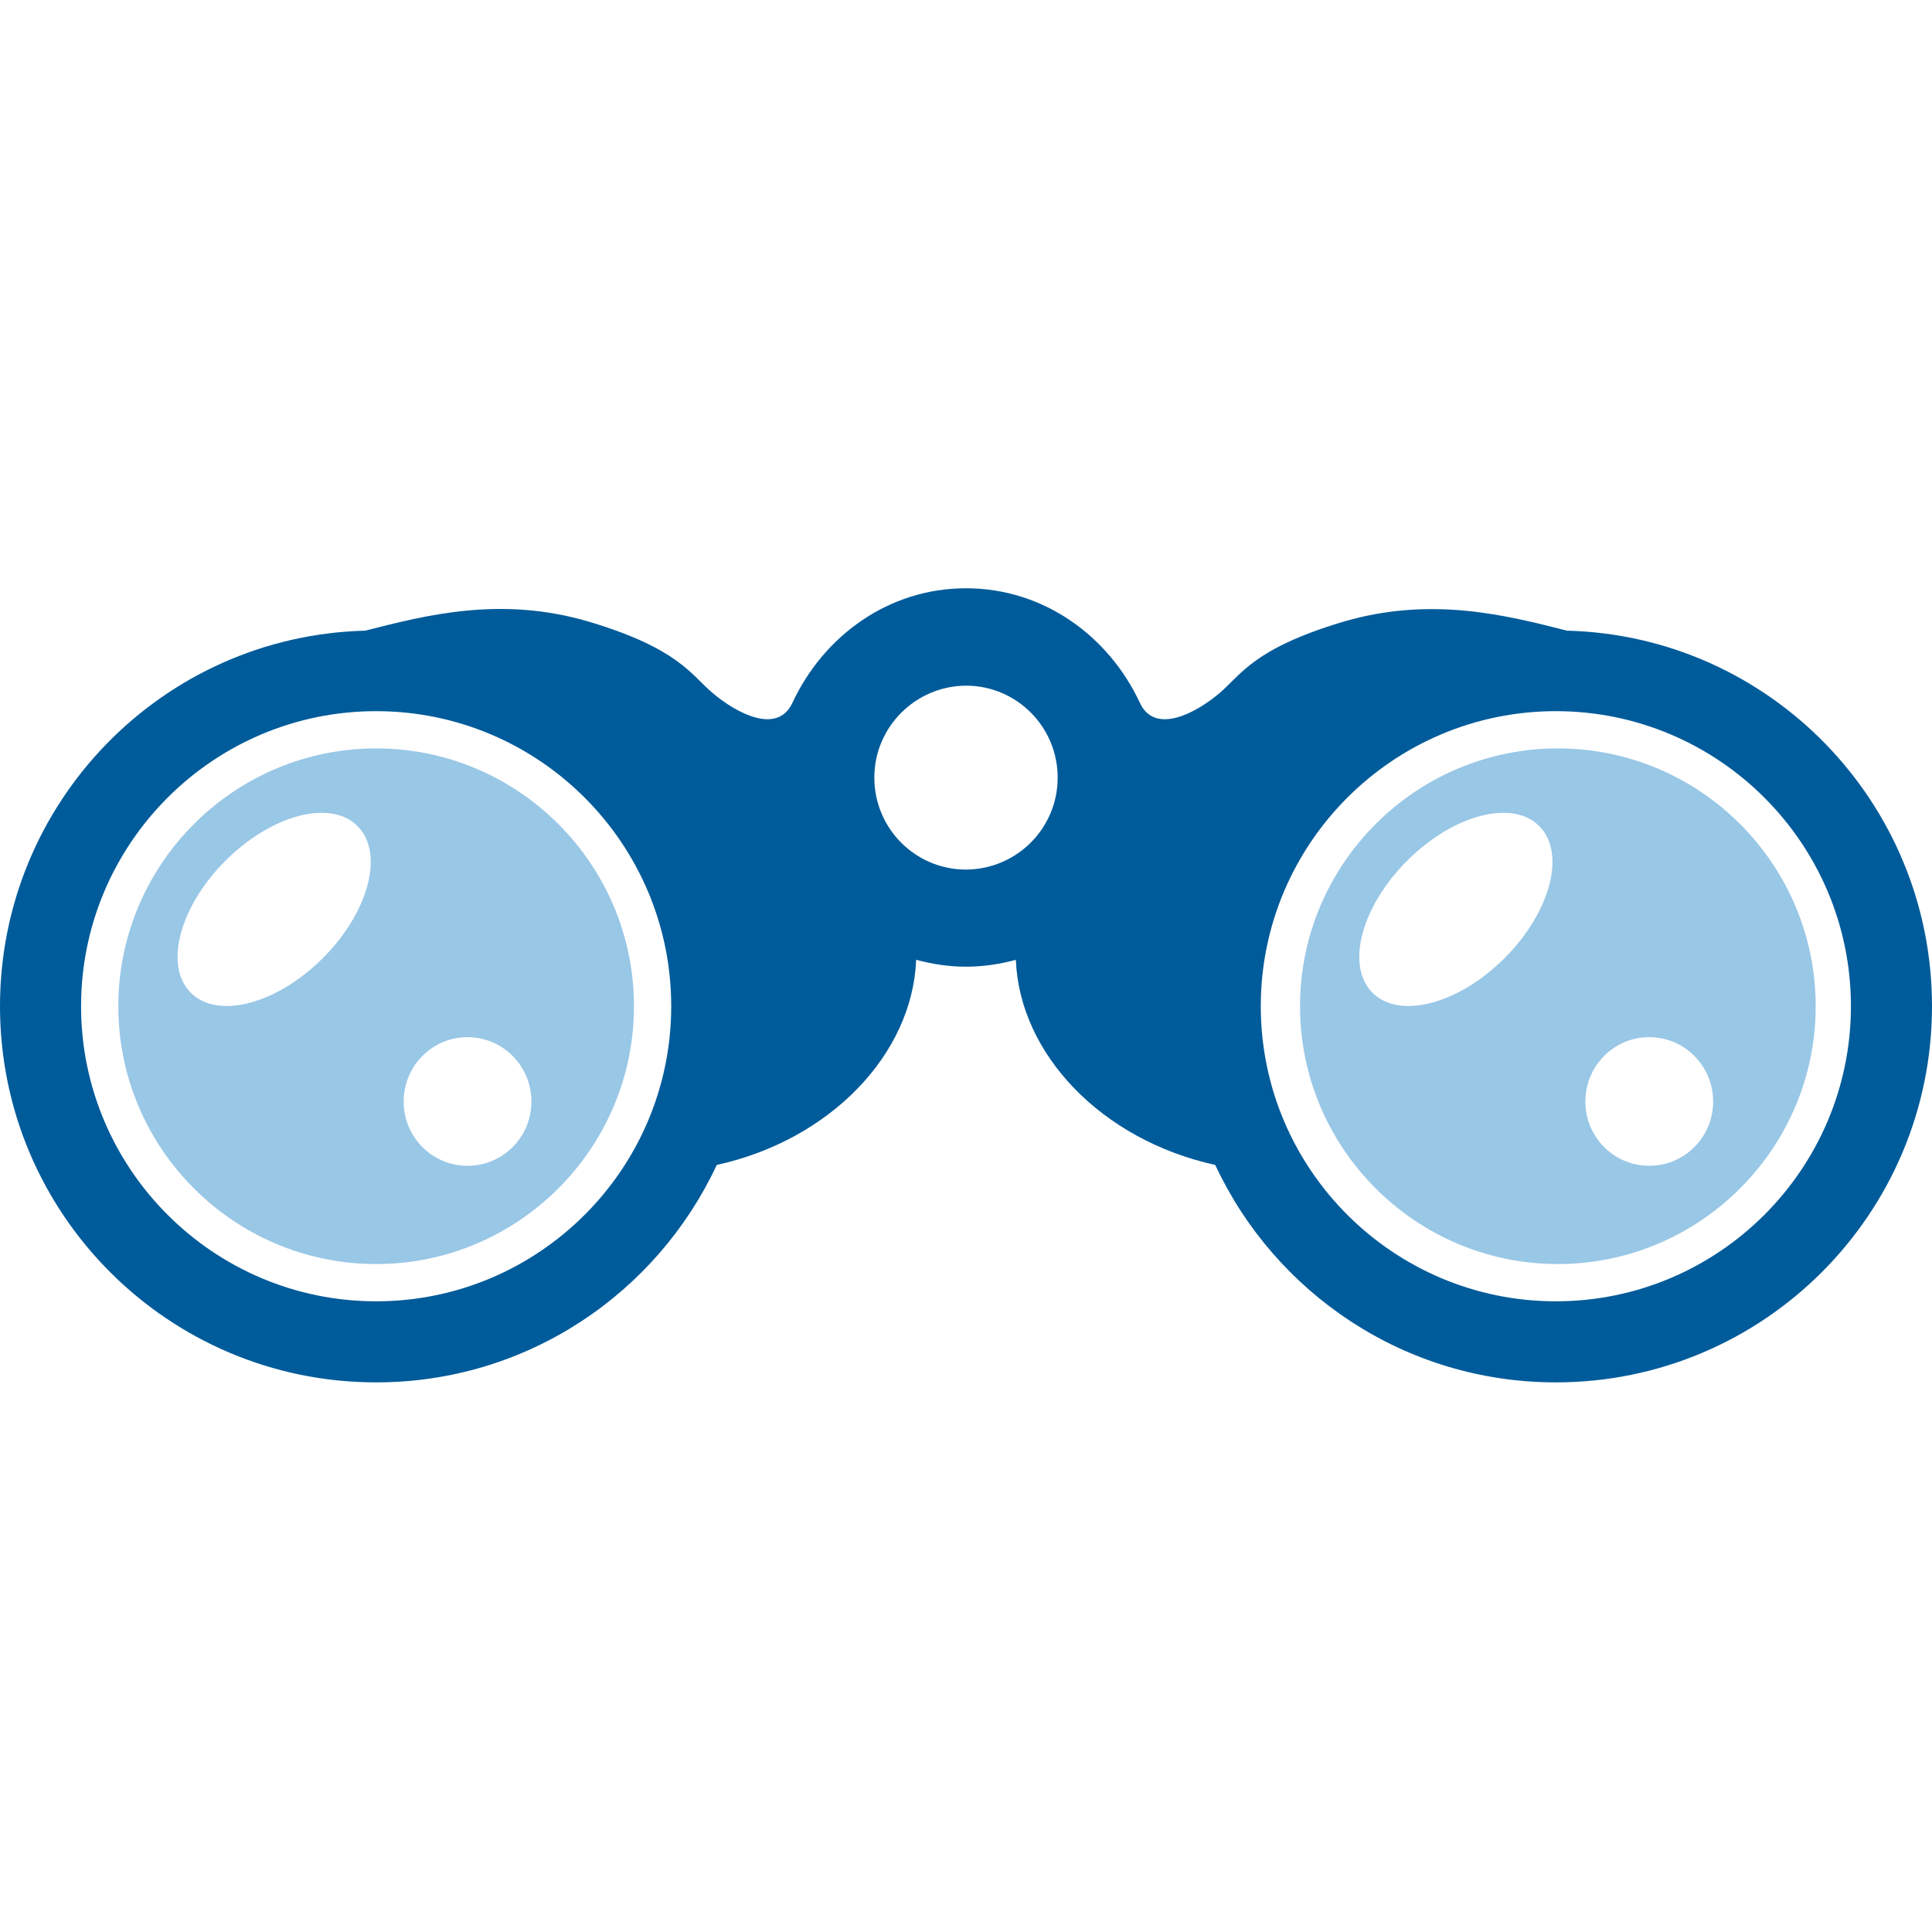 <?xml version="1.0" encoding="utf-8"?>
<!-- Generator: Adobe Illustrator 23.1.0, SVG Export Plug-In . SVG Version: 6.00 Build 0)  -->
<svg version="1.1" id="Layer_1" xmlns="http://www.w3.org/2000/svg" xmlns:xlink="http://www.w3.org/1999/xlink" x="0px" y="0px"
	 viewBox="0 0 200 200" style="enable-background:new 0 0 200 200;" xml:space="preserve">
<style type="text/css">
	.st0{fill:#99C7E6;}
	.st1{fill:#005B9A;}
</style>
<g id="Discovery_Art_1_">
	<g>
		<g>
			<path class="st0" d="M161.269,77.474c-14.709,0-26.69,11.981-26.69,26.69s11.981,26.69,26.69,26.69s26.69-11.981,26.69-26.69
				S175.979,77.474,161.269,77.474z M155.753,99.183c-4.775,4.775-10.884,6.376-13.671,3.588c-2.788-2.788-1.186-8.897,3.588-13.671
				c4.775-4.775,10.884-6.376,13.671-3.588C162.129,88.299,160.528,94.408,155.753,99.183z M170.73,120.683
				c-3.648,0-6.613-2.966-6.613-6.643c0-3.707,2.966-6.673,6.613-6.673c3.648,0,6.613,2.966,6.613,6.673
				C177.343,117.718,174.377,120.683,170.73,120.683z"/>
			<path class="st1" d="M162.218,65.286c-6.317-1.601-14.116-3.618-23.28-0.89c-9.164,2.758-10.439,5.427-12.693,7.355
				c-2.491,2.106-6.702,4.33-8.244,1.008c-3.203-6.88-9.935-11.862-18.001-11.862s-14.769,4.982-17.972,11.862
				c-1.542,3.321-5.753,1.097-8.244-1.008c-2.254-1.898-3.529-4.597-12.693-7.355c-9.164-2.758-16.993-0.712-23.28,0.89
				C16.815,65.82,0,83.05,0,104.165c0,21.501,17.438,38.938,38.938,38.938c15.629,0,29.063-9.223,35.261-22.509
				c11.744-2.58,20.255-11.447,20.641-21.234c1.661,0.445,3.381,0.712,5.16,0.712c1.779,0,3.529-0.267,5.16-0.712
				c0.386,9.786,8.897,18.654,20.641,21.234c6.198,13.286,19.632,22.509,35.261,22.509c21.501,0,38.938-17.438,38.938-38.938
				C200,83.05,183.185,65.82,162.218,65.286z M38.938,134.711c-16.845,0-30.546-13.701-30.546-30.546s13.701-30.546,30.546-30.546
				s30.546,13.701,30.546,30.546S55.783,134.711,38.938,134.711z M100,90.019c-5.249,0-9.49-4.27-9.49-9.52s4.27-9.49,9.49-9.52
				c5.249,0,9.49,4.27,9.49,9.52S105.249,89.989,100,90.019z M161.062,134.711c-16.845,0-30.546-13.701-30.546-30.546
				s13.701-30.546,30.546-30.546s30.546,13.701,30.546,30.546S177.906,134.711,161.062,134.711z"/>
			<path class="st0" d="M38.938,77.474c-14.709,0-26.69,11.981-26.69,26.69s11.981,26.69,26.69,26.69s26.69-11.981,26.69-26.69
				C65.629,89.456,53.648,77.474,38.938,77.474z M33.422,99.183c-4.775,4.775-10.884,6.376-13.671,3.588
				c-2.788-2.788-1.186-8.897,3.588-13.671c4.775-4.775,10.884-6.376,13.671-3.588C39.798,88.299,38.197,94.408,33.422,99.183z
				 M48.399,120.683c-3.648,0-6.613-2.966-6.613-6.643c0-3.707,2.966-6.673,6.613-6.673s6.613,2.966,6.613,6.673
				C55.012,117.718,52.046,120.683,48.399,120.683z"/>
		</g>
	</g>
</g>
</svg>
